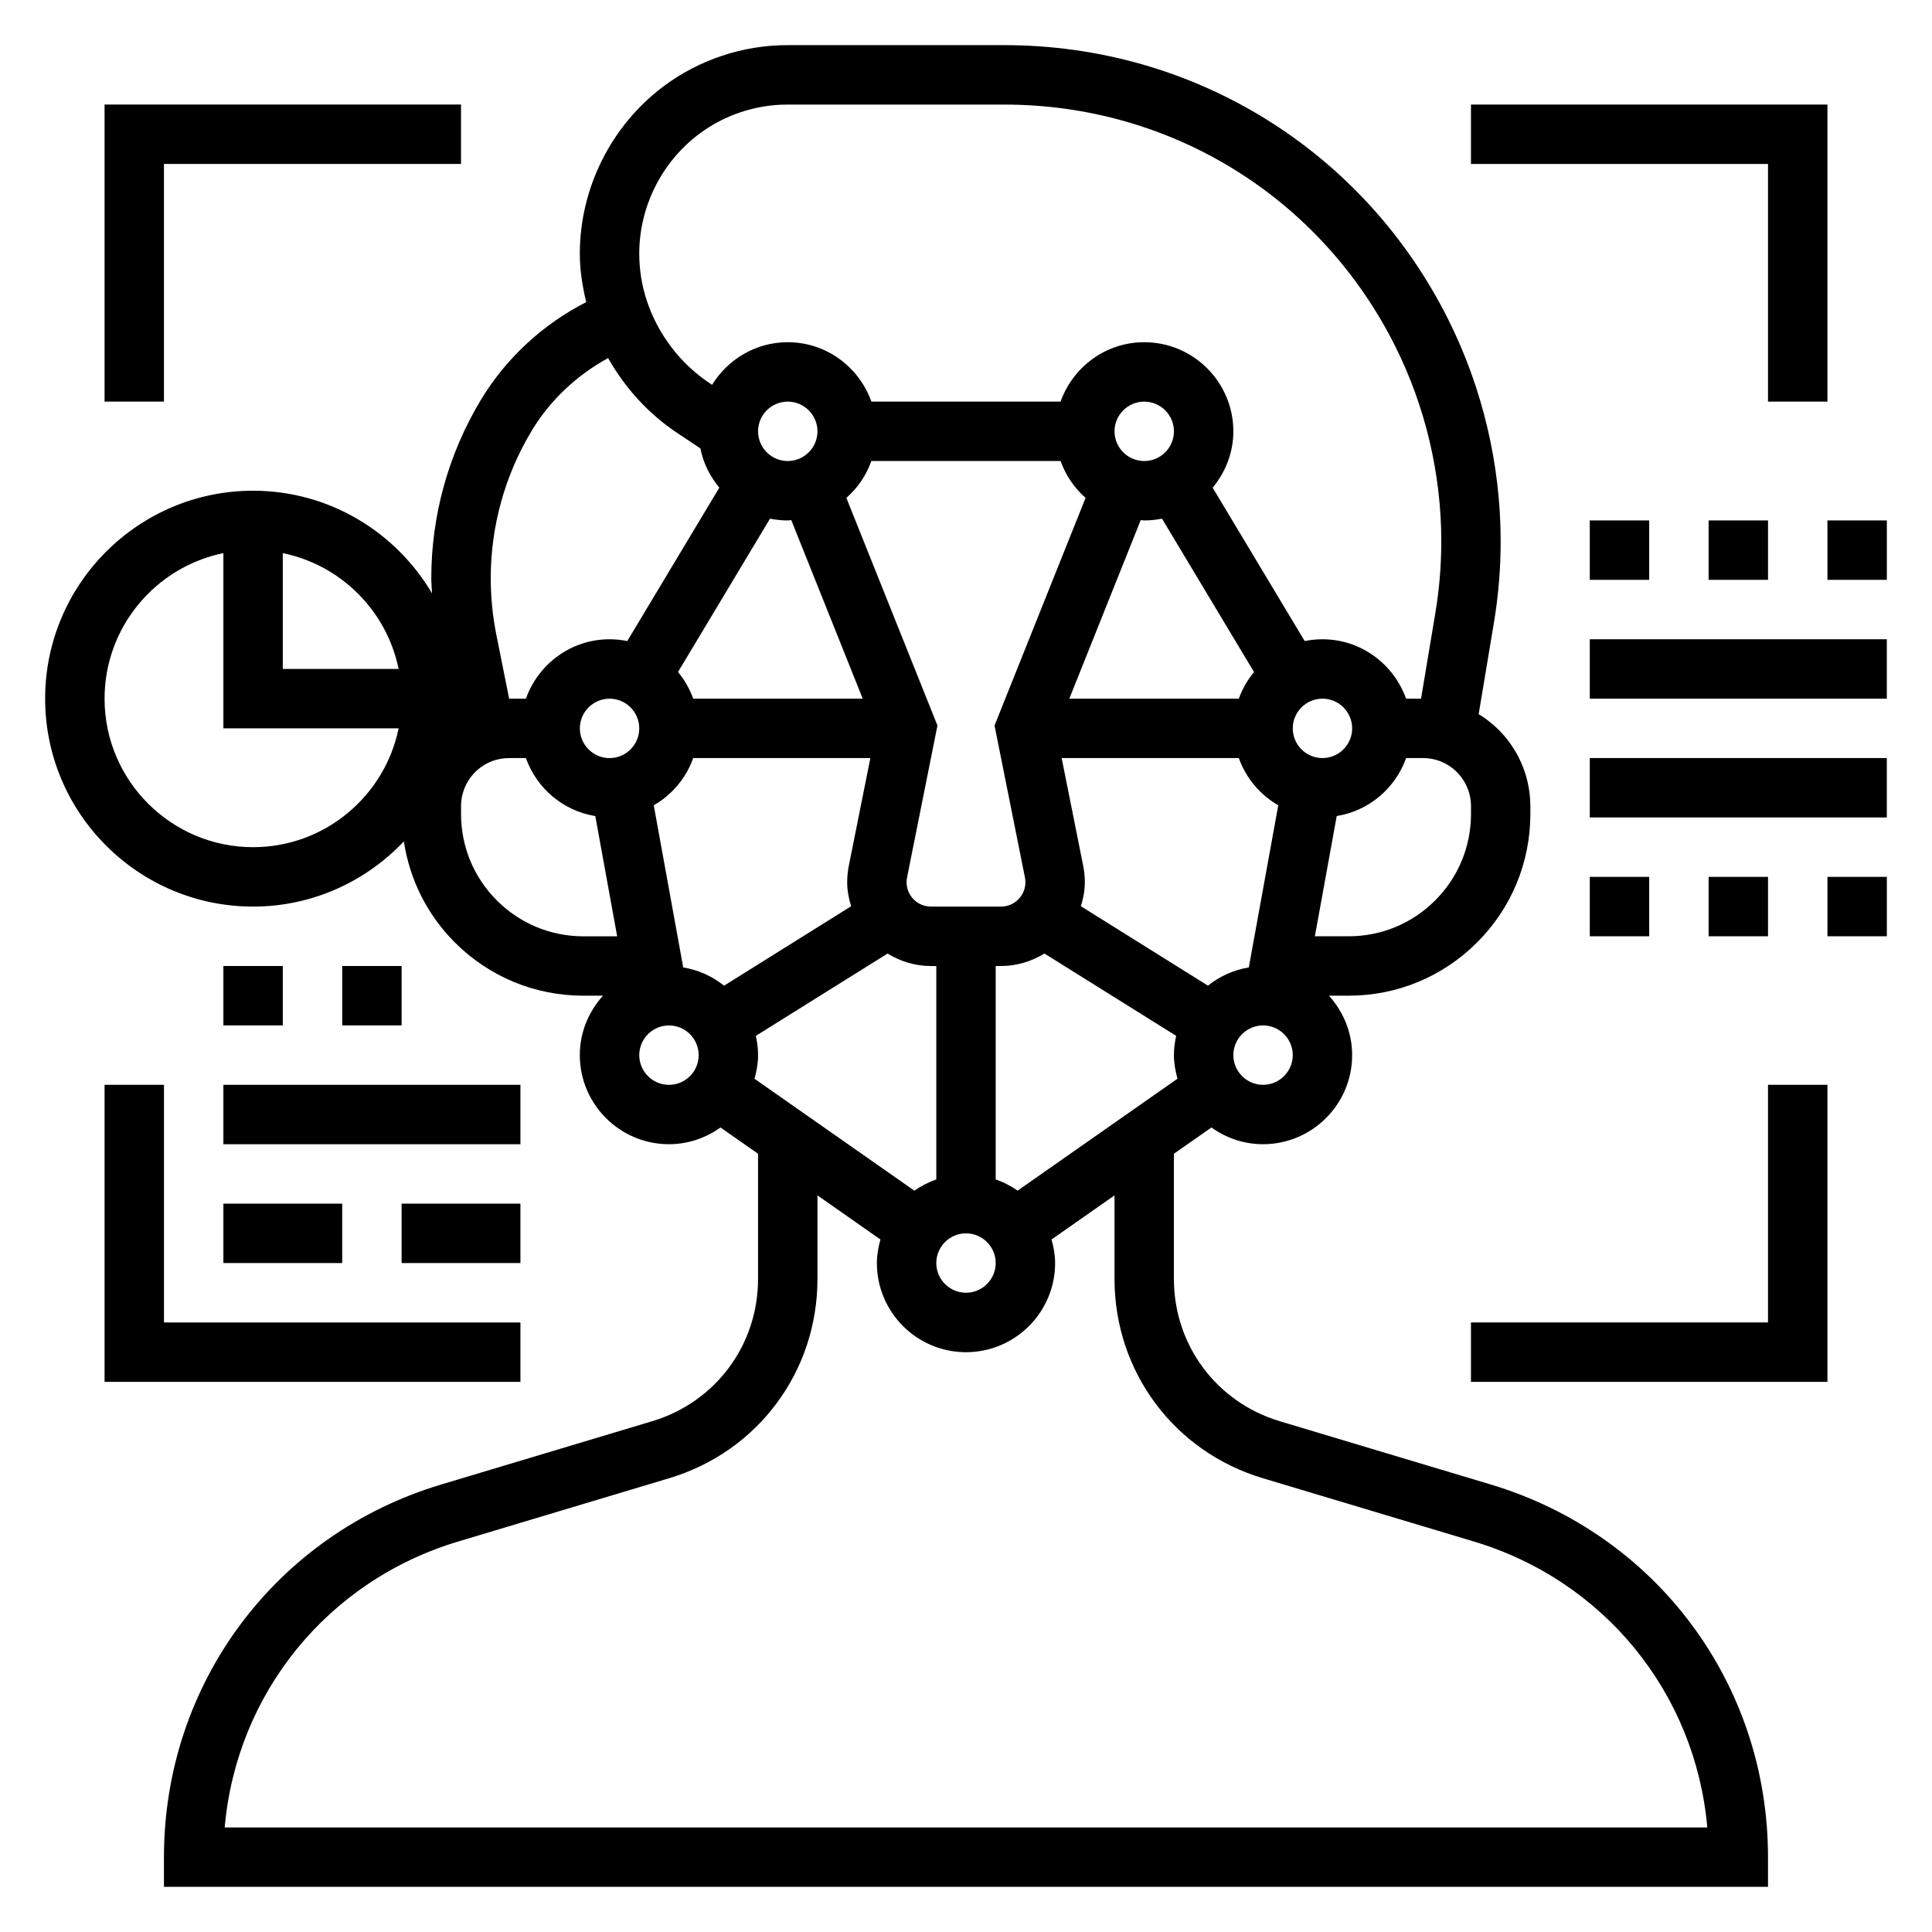 <?xml version="1.0" encoding="UTF-8"?>
<!-- Uploaded to: ICON Repo, www.iconrepo.com, Generator: ICON Repo Mixer Tools -->
<svg fill="#000000" width="800px" height="800px" version="1.1" viewBox="144 144 512 512" xmlns="http://www.w3.org/2000/svg">
 <g>
  <path d="m539.07 537.41-55.922-16.773c-16.777-5.035-28.051-20.188-28.051-37.703v-33.18l9.941-6.957c3.867 2.762 8.566 4.43 13.676 4.43 13.02 0 23.617-10.598 23.617-23.617 0-6.07-2.371-11.555-6.141-15.742h5.188c12.871 0 24.969-5.016 34.07-14.113 9.098-9.102 14.113-21.203 14.113-34.07v-2.055c0-4.402-1.039-8.801-3.008-12.738-2.465-4.93-6.203-8.902-10.691-11.629l4.039-24.238c1.191-7.098 1.789-14.363 1.789-21.582 0-20.285-4.793-40.59-13.887-58.773-22.426-44.848-67.504-72.707-117.64-72.707h-57.559c-11.738 0-23.379 3.883-32.777 10.926-13.879 10.41-22.168 26.988-22.168 44.336 0 4.352 0.684 8.629 1.691 12.84-11.516 5.879-21.316 14.91-27.992 26.039-8.543 14.234-13.062 30.531-13.062 47.141 0 1.332 0.141 2.66 0.195 4-9.594-16.25-27.234-27.199-47.426-27.199-30.387 0-55.105 24.719-55.105 55.105 0 30.387 24.719 55.105 55.105 55.105 15.734 0 29.914-6.668 39.965-17.277 1.527 10.094 6.156 19.422 13.508 26.781 9.102 9.094 21.199 14.109 34.07 14.109h5.188c-3.777 4.188-6.141 9.676-6.141 15.742 0 13.02 10.598 23.617 23.617 23.617 5.109 0 9.809-1.668 13.672-4.434l9.945 6.961v33.18c0 17.523-11.273 32.668-28.047 37.699l-55.914 16.773c-43.953 13.18-73.48 52.863-73.48 98.75v7.871h425.09v-7.871c0-45.887-29.527-85.57-73.469-98.746zm-328-168.9c-21.703 0-39.359-17.656-39.359-39.359 0-19.004 13.547-34.906 31.488-38.566v46.438h46.438c-3.664 17.938-19.562 31.488-38.566 31.488zm7.871-47.234v-30.691c15.398 3.141 27.551 15.297 30.691 30.691zm194.73 138.26c-1.77-1.266-3.723-2.242-5.801-2.984v-56.551h1.418c4.227 0 8.133-1.25 11.5-3.305l34.906 21.812c-0.363 1.652-0.594 3.352-0.594 5.106 0 2.18 0.395 4.25 0.945 6.258zm-22.961-75.281c-3.559 0-6.457-2.894-6.457-6.453 0-0.426 0.039-0.852 0.125-1.266l8.055-40.266-24.137-60.324c2.984-2.629 5.273-5.961 6.629-9.777h50.137c1.363 3.809 3.644 7.148 6.629 9.77l-24.129 60.324 8.055 40.258c0.086 0.43 0.125 0.855 0.125 1.281 0 3.559-2.898 6.453-6.453 6.453zm17.16 94.465c0 4.336-3.535 7.871-7.871 7.871s-7.871-3.535-7.871-7.871 3.535-7.871 7.871-7.871 7.871 3.535 7.871 7.871zm-59.812-197.27c1.527 0.309 3.094 0.473 4.707 0.473 0.316 0 0.613-0.078 0.93-0.094l18.934 47.324h-44.926c-0.93-2.606-2.297-4.969-4.023-7.062zm-3.164-23.145c0-4.336 3.535-7.871 7.871-7.871s7.871 3.535 7.871 7.871c0 4.336-3.535 7.871-7.871 7.871-4.336 0.004-7.871-3.531-7.871-7.871zm101.41 23.523c0.316 0.016 0.613 0.094 0.93 0.094 1.613 0 3.18-0.164 4.707-0.473l24.387 40.645c-1.723 2.094-3.094 4.457-4.023 7.062h-44.926zm-6.941-23.523c0-4.336 3.535-7.871 7.871-7.871 4.336 0 7.871 3.535 7.871 7.871 0 4.336-3.535 7.871-7.871 7.871-4.336 0.004-7.871-3.531-7.871-7.871zm24.75 146.9-33.668-21.043c0.621-2.031 1.047-4.133 1.047-6.359 0-1.457-0.141-2.914-0.434-4.352l-5.707-28.555h46.949c1.898 5.32 5.621 9.73 10.453 12.516l-7.809 42.973c-4.062 0.656-7.738 2.363-10.832 4.82zm14.609 26.285c-4.336 0-7.871-3.535-7.871-7.871 0-4.336 3.535-7.871 7.871-7.871s7.871 3.535 7.871 7.871c0 4.336-3.535 7.871-7.871 7.871zm7.871-94.465c0-4.336 3.535-7.871 7.871-7.871 4.336 0 7.871 3.535 7.871 7.871 0 4.336-3.535 7.871-7.871 7.871-4.336 0-7.871-3.535-7.871-7.871zm45.887 14.918c0.883 1.754 1.348 3.723 1.348 5.691v2.055c0 8.668-3.379 16.816-9.5 22.938-6.129 6.125-14.281 9.5-22.941 9.5h-8.934l5.793-31.867c8.574-1.395 15.539-7.375 18.391-15.367h4.457c4.852 0.004 9.215 2.703 11.387 7.051zm-203.2-172.45c6.691-5.016 14.973-7.777 23.332-7.777h57.559c44.129 0 83.812 24.52 103.58 64.047 7.981 15.965 12.203 33.832 12.203 51.688 0 6.352-0.527 12.746-1.574 19.004l-3.789 22.699h-3.969c-3.258-9.141-11.918-15.742-22.168-15.742-1.613 0-3.18 0.164-4.699 0.473l-24.387-40.645c3.371-4.078 5.481-9.242 5.481-14.934 0-13.02-10.598-23.617-23.617-23.617-10.25 0-18.91 6.606-22.168 15.742h-50.137c-3.258-9.141-11.918-15.742-22.168-15.742-8.492 0-15.887 4.543-20.051 11.289l-0.652-0.434c-7.762-5.18-13.664-12.91-16.617-21.773-1.348-4.043-2.031-8.266-2.031-12.539 0-12.422 5.926-24.285 15.871-31.738zm-44.414 78.719c4.887-8.156 11.988-14.77 20.285-19.316 4.457 7.856 10.637 14.711 18.184 19.75l6.273 4.18c0.762 3.93 2.566 7.445 5.016 10.414l-24.387 40.645c-1.52-0.309-3.086-0.473-4.699-0.473-10.25 0-18.91 6.606-22.168 15.742h-4.441l-3.41-17.027c-0.973-4.894-1.469-9.895-1.469-14.875 0-13.754 3.738-27.254 10.816-39.039zm13.75 133.92c-8.668 0-16.816-3.379-22.938-9.5-6.125-6.125-9.5-14.281-9.5-22.938v-2.055c0-1.969 0.465-3.938 1.348-5.699 2.168-4.34 6.531-7.039 11.387-7.039h4.457c2.852 7.988 9.816 13.973 18.391 15.367l5.793 31.863zm6.922-47.23c-4.336 0-7.871-3.535-7.871-7.871 0-4.336 3.535-7.871 7.871-7.871 4.336 0 7.871 3.535 7.871 7.871 0 4.336-3.535 7.871-7.871 7.871zm15.742 86.594c-4.336 0-7.871-3.535-7.871-7.871 0-4.336 3.535-7.871 7.871-7.871 4.336 0 7.871 3.535 7.871 7.871 0 4.336-3.531 7.871-7.871 7.871zm3.781-31.113-7.809-42.973c4.832-2.785 8.559-7.188 10.453-12.516h46.949l-5.715 28.559c-0.285 1.441-0.426 2.898-0.426 4.356 0 2.227 0.426 4.328 1.039 6.359l-33.668 21.043c-3.086-2.457-6.766-4.164-10.824-4.828zm18.891 29.496c0.551-2.004 0.945-4.074 0.945-6.258 0-1.754-0.227-3.457-0.59-5.109l34.906-21.812c3.359 2.055 7.269 3.309 11.5 3.309h1.414v56.551c-2.078 0.738-4.039 1.723-5.801 2.984zm-140.41 198.42c3.117-35.48 27.215-65.387 61.906-75.793l55.914-16.773c23.492-7.047 39.273-28.262 39.273-52.785v-22.16l16.688 11.684c-0.547 2.008-0.941 4.078-0.941 6.258 0 13.02 10.598 23.617 23.617 23.617s23.617-10.598 23.617-23.617c0-2.18-0.395-4.25-0.945-6.258l16.688-11.684v22.16c0 24.527 15.785 45.738 39.266 52.781l55.922 16.773c34.699 10.41 58.789 40.316 61.906 75.797z"/>
  <path d="m171.71 431.49v78.719h110.21v-15.746h-94.465v-62.973z"/>
  <path d="m187.45 187.45h78.723v-15.742h-94.465v78.719h15.742z"/>
  <path d="m612.54 494.46h-78.719v15.746h94.465v-78.719h-15.746z"/>
  <path d="m612.54 250.43h15.746v-78.719h-94.465v15.742h78.719z"/>
  <path d="m565.31 313.41h78.719v15.742h-78.719z"/>
  <path d="m565.31 344.89h78.719v15.742h-78.719z"/>
  <path d="m565.31 376.38h15.742v15.742h-15.742z"/>
  <path d="m596.8 376.38h15.742v15.742h-15.742z"/>
  <path d="m628.29 376.38h15.742v15.742h-15.742z"/>
  <path d="m565.31 281.92h15.742v15.742h-15.742z"/>
  <path d="m596.8 281.92h15.742v15.742h-15.742z"/>
  <path d="m628.29 281.92h15.742v15.742h-15.742z"/>
  <path d="m203.2 431.49h78.719v15.742h-78.719z"/>
  <path d="m203.2 400h15.742v15.742h-15.742z"/>
  <path d="m234.69 400h15.742v15.742h-15.742z"/>
  <path d="m203.2 462.98h31.488v15.742h-31.488z"/>
  <path d="m250.43 462.98h31.488v15.742h-31.488z"/>
 </g>
</svg>